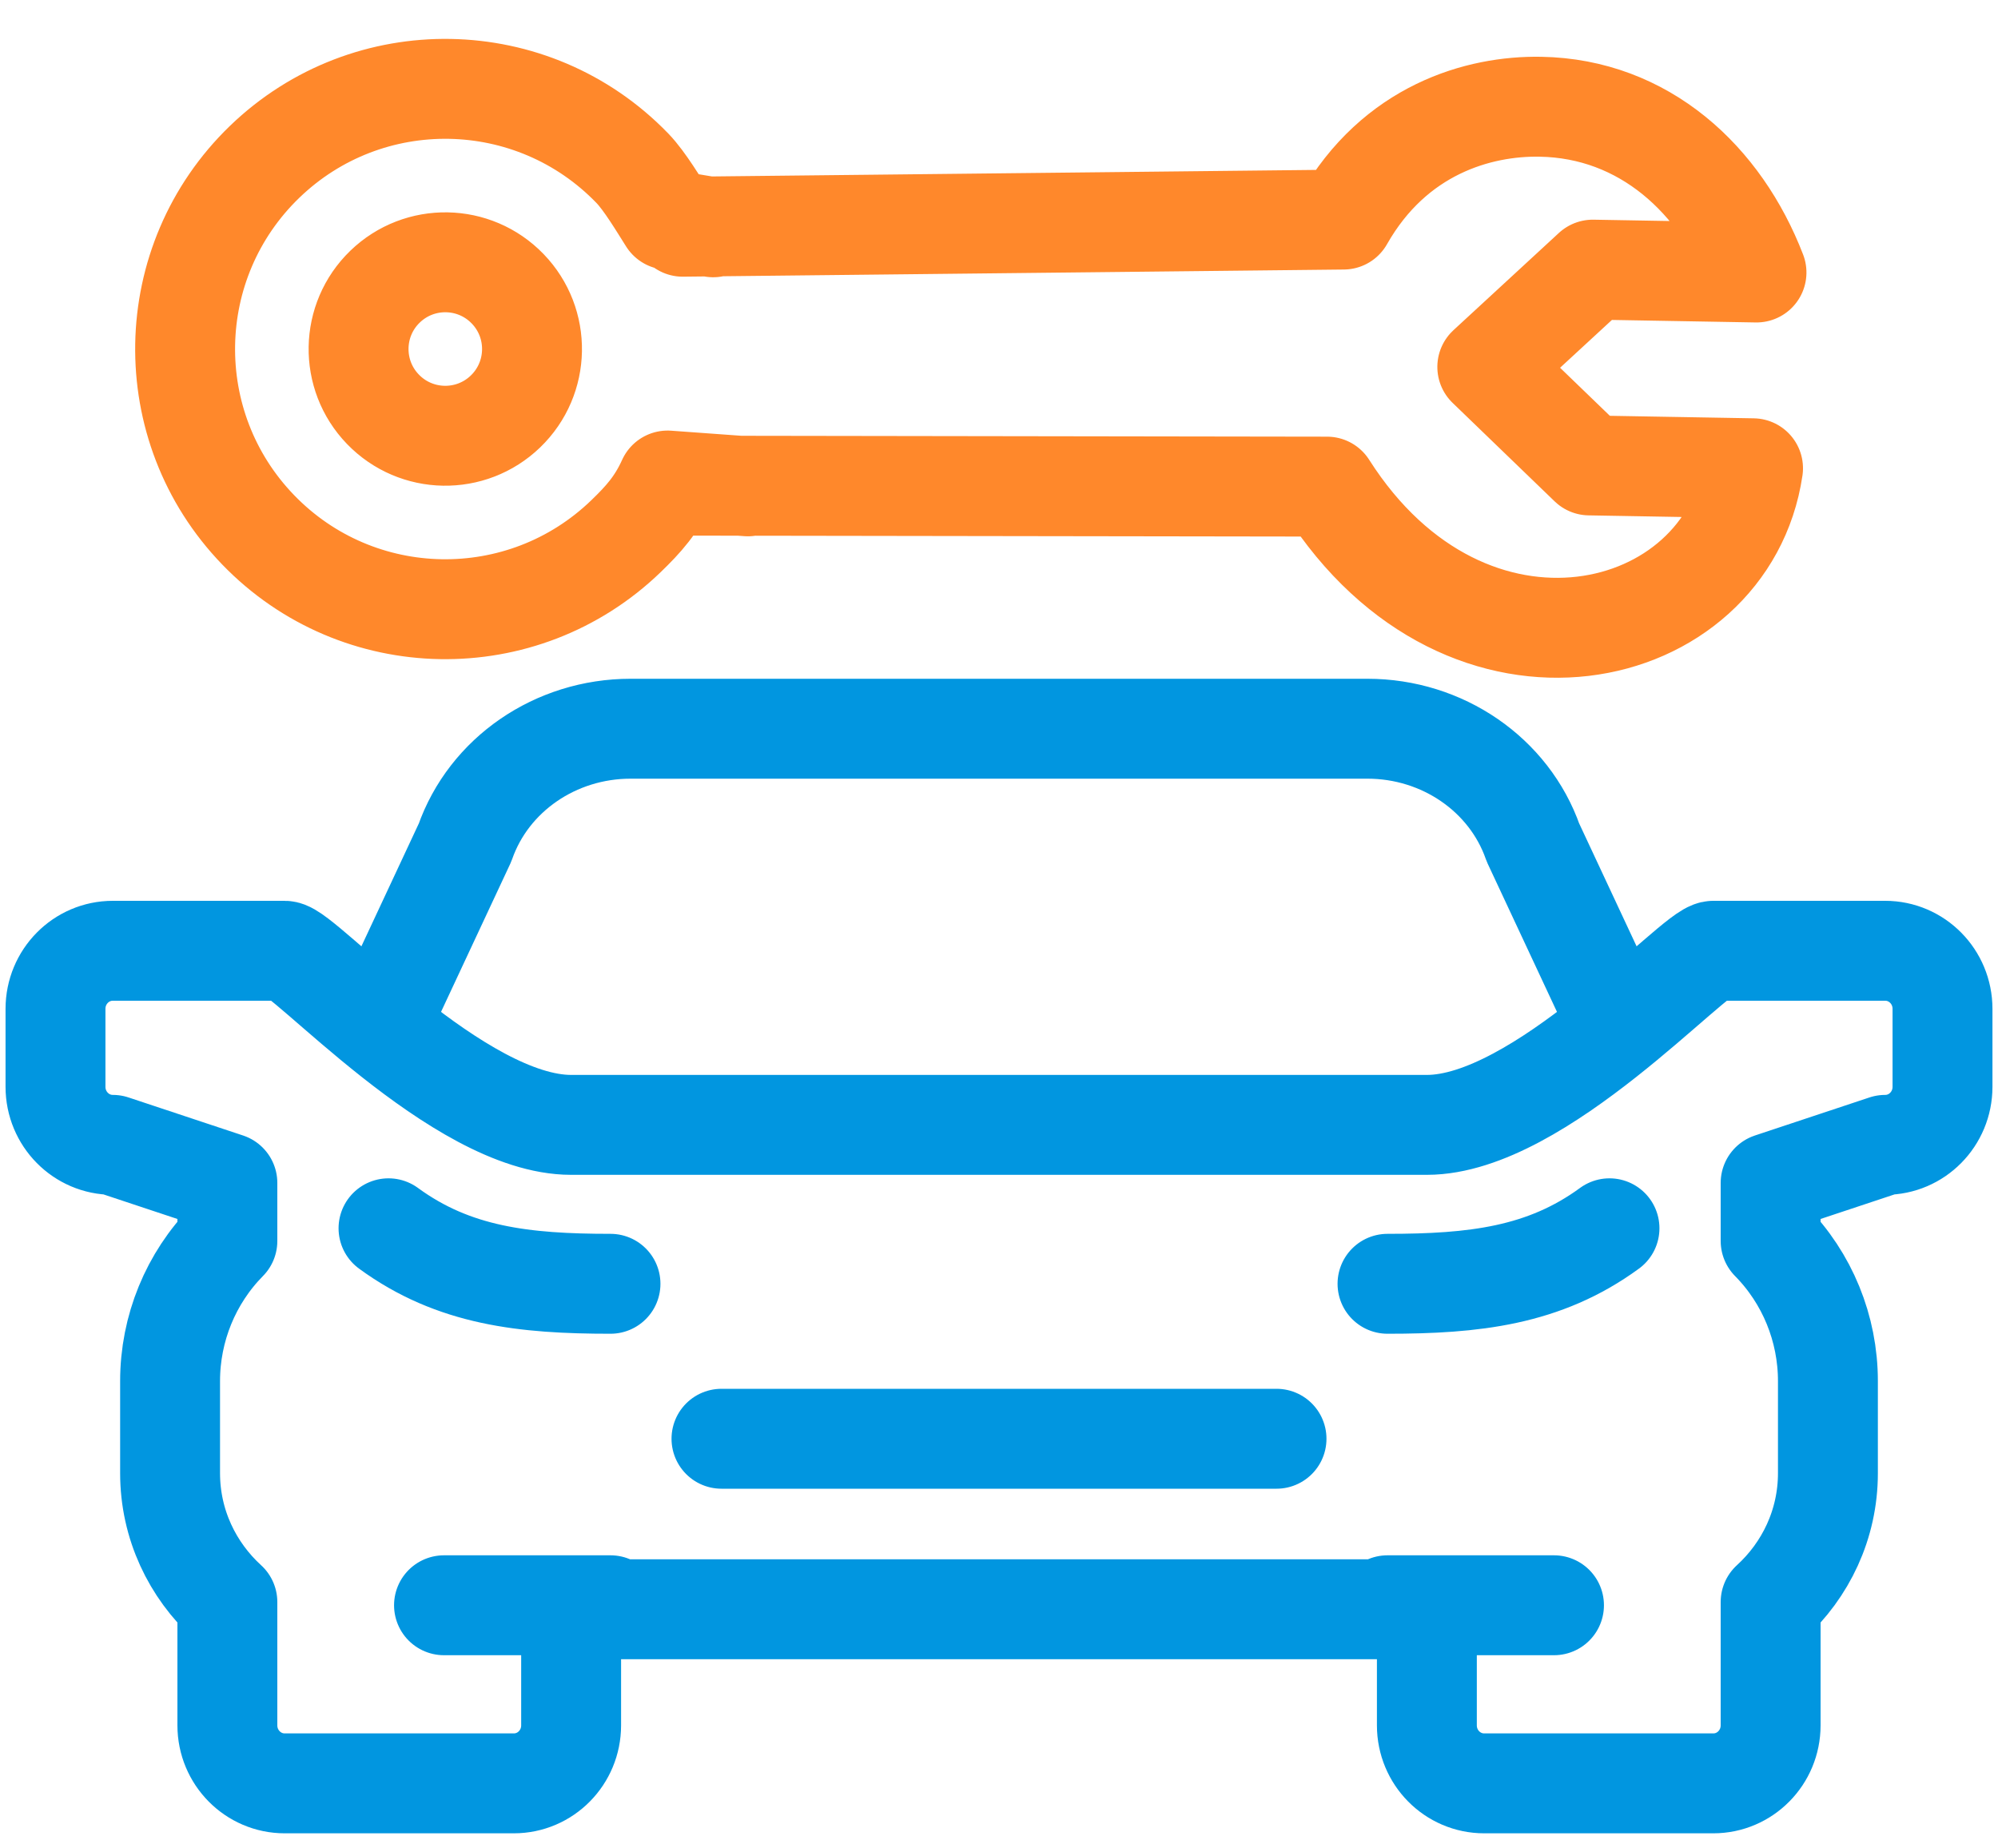 <svg xmlns="http://www.w3.org/2000/svg" xmlns:xlink="http://www.w3.org/1999/xlink" width="40px" height="37px" viewBox="0 0 40 37"><title>icons/72x72/others-sectors/orange-bluedark/automovel</title><g id="Landing-App-Keymaster-Cliente" stroke="none" stroke-width="1" fill="none" fill-rule="evenodd"><g id="01-Homepage-Landing--375px" transform="translate(-127, -586)"><g id="multi-sectores" transform="translate(46, 584)"><g id="icons/72x72/others-sectors/orange-bluedark/automovel" transform="translate(81, 1)"><rect id="Bound" fill="#FFFFFF" opacity="0" x="0" y="0" width="40" height="40"></rect><path d="M32.222,21.143 L30.69,17.866 C30.214,16.505 28.879,15.587 27.376,15.587 L17.778,15.587 M17.778,29.8 L25.556,29.8 M17.778,33.213 L28.566,33.213 L28.566,35.537 C28.566,36.178 29.079,36.698 29.713,36.698 L34.301,36.698 C34.934,36.698 35.448,36.178 35.448,35.537 L35.448,33.069 C36.147,32.431 36.595,31.516 36.595,30.488 L36.595,28.646 C36.595,27.593 36.182,26.585 35.448,25.841 L35.448,24.679 L37.742,23.917 C38.375,23.917 38.889,23.397 38.889,22.755 L38.889,21.194 C38.889,20.552 38.375,20.032 37.742,20.032 L34.301,20.032 C33.917,20.032 30.824,23.517 28.566,23.517 L17.778,23.517 M32.222,25.587 C30.915,26.543 29.504,26.698 27.778,26.698 M31.111,33.133 L27.778,33.133 M7.778,21.143 L9.31,17.866 C9.786,16.505 11.121,15.587 12.624,15.587 L22.222,15.587 M22.222,29.8 L14.444,29.8 M22.222,33.213 L11.434,33.213 L11.434,35.537 C11.434,36.178 10.921,36.698 10.287,36.698 L5.699,36.698 C5.066,36.698 4.552,36.178 4.552,35.537 L4.552,33.069 C3.853,32.431 3.405,31.516 3.405,30.488 L3.405,28.646 C3.405,27.593 3.818,26.585 4.552,25.841 L4.552,24.679 L2.258,23.917 C1.625,23.917 1.111,23.397 1.111,22.755 L1.111,21.194 C1.111,20.552 1.625,20.032 2.258,20.032 L5.699,20.032 C6.083,20.032 9.176,23.517 11.434,23.517 L22.222,23.517 M7.778,25.587 C9.085,26.543 10.496,26.698 12.222,26.698 M8.889,33.133 L12.222,33.133" id="Combined-Shape" stroke="#0196E0" stroke-width="2" stroke-linecap="round" stroke-linejoin="round"></path><path d="M18.677,2.443 C19.721,-2.679 15.119,-5.397 12.287,-3.217 C12.287,-3.217 13.059,-2.445 14.605,-0.899 L14.705,1.938 L11.833,1.872 L9.515,-0.446 C8.739,1.388 8.851,3.476 10.323,4.947 C11.192,5.817 12.736,6.645 14.726,6.059 M14.726,6.059 L24.342,15.146 M28.043,11.515 L18.677,2.443 M23.911,14.714 L24.453,15.445 C24.384,15.782 24.254,16.33 24.254,16.687 C24.254,19.564 26.586,21.895 29.462,21.895 C32.339,21.895 34.671,19.564 34.671,16.687 C34.671,13.811 32.339,11.479 29.462,11.479 C28.979,11.479 28.585,11.505 28.089,11.702 L27.014,10.502 M29.462,18.423 C30.421,18.423 31.198,17.646 31.198,16.687 C31.198,15.728 30.421,14.951 29.462,14.951 C28.503,14.951 27.726,15.728 27.726,16.687 C27.726,17.646 28.503,18.423 29.462,18.423 Z" id="tool" stroke="#FF882B" stroke-width="2" stroke-linecap="round" stroke-linejoin="round" transform="translate(20.946, 8.186) rotate(136) translate(-20.946, -8.186) "></path></g></g></g></g></svg>